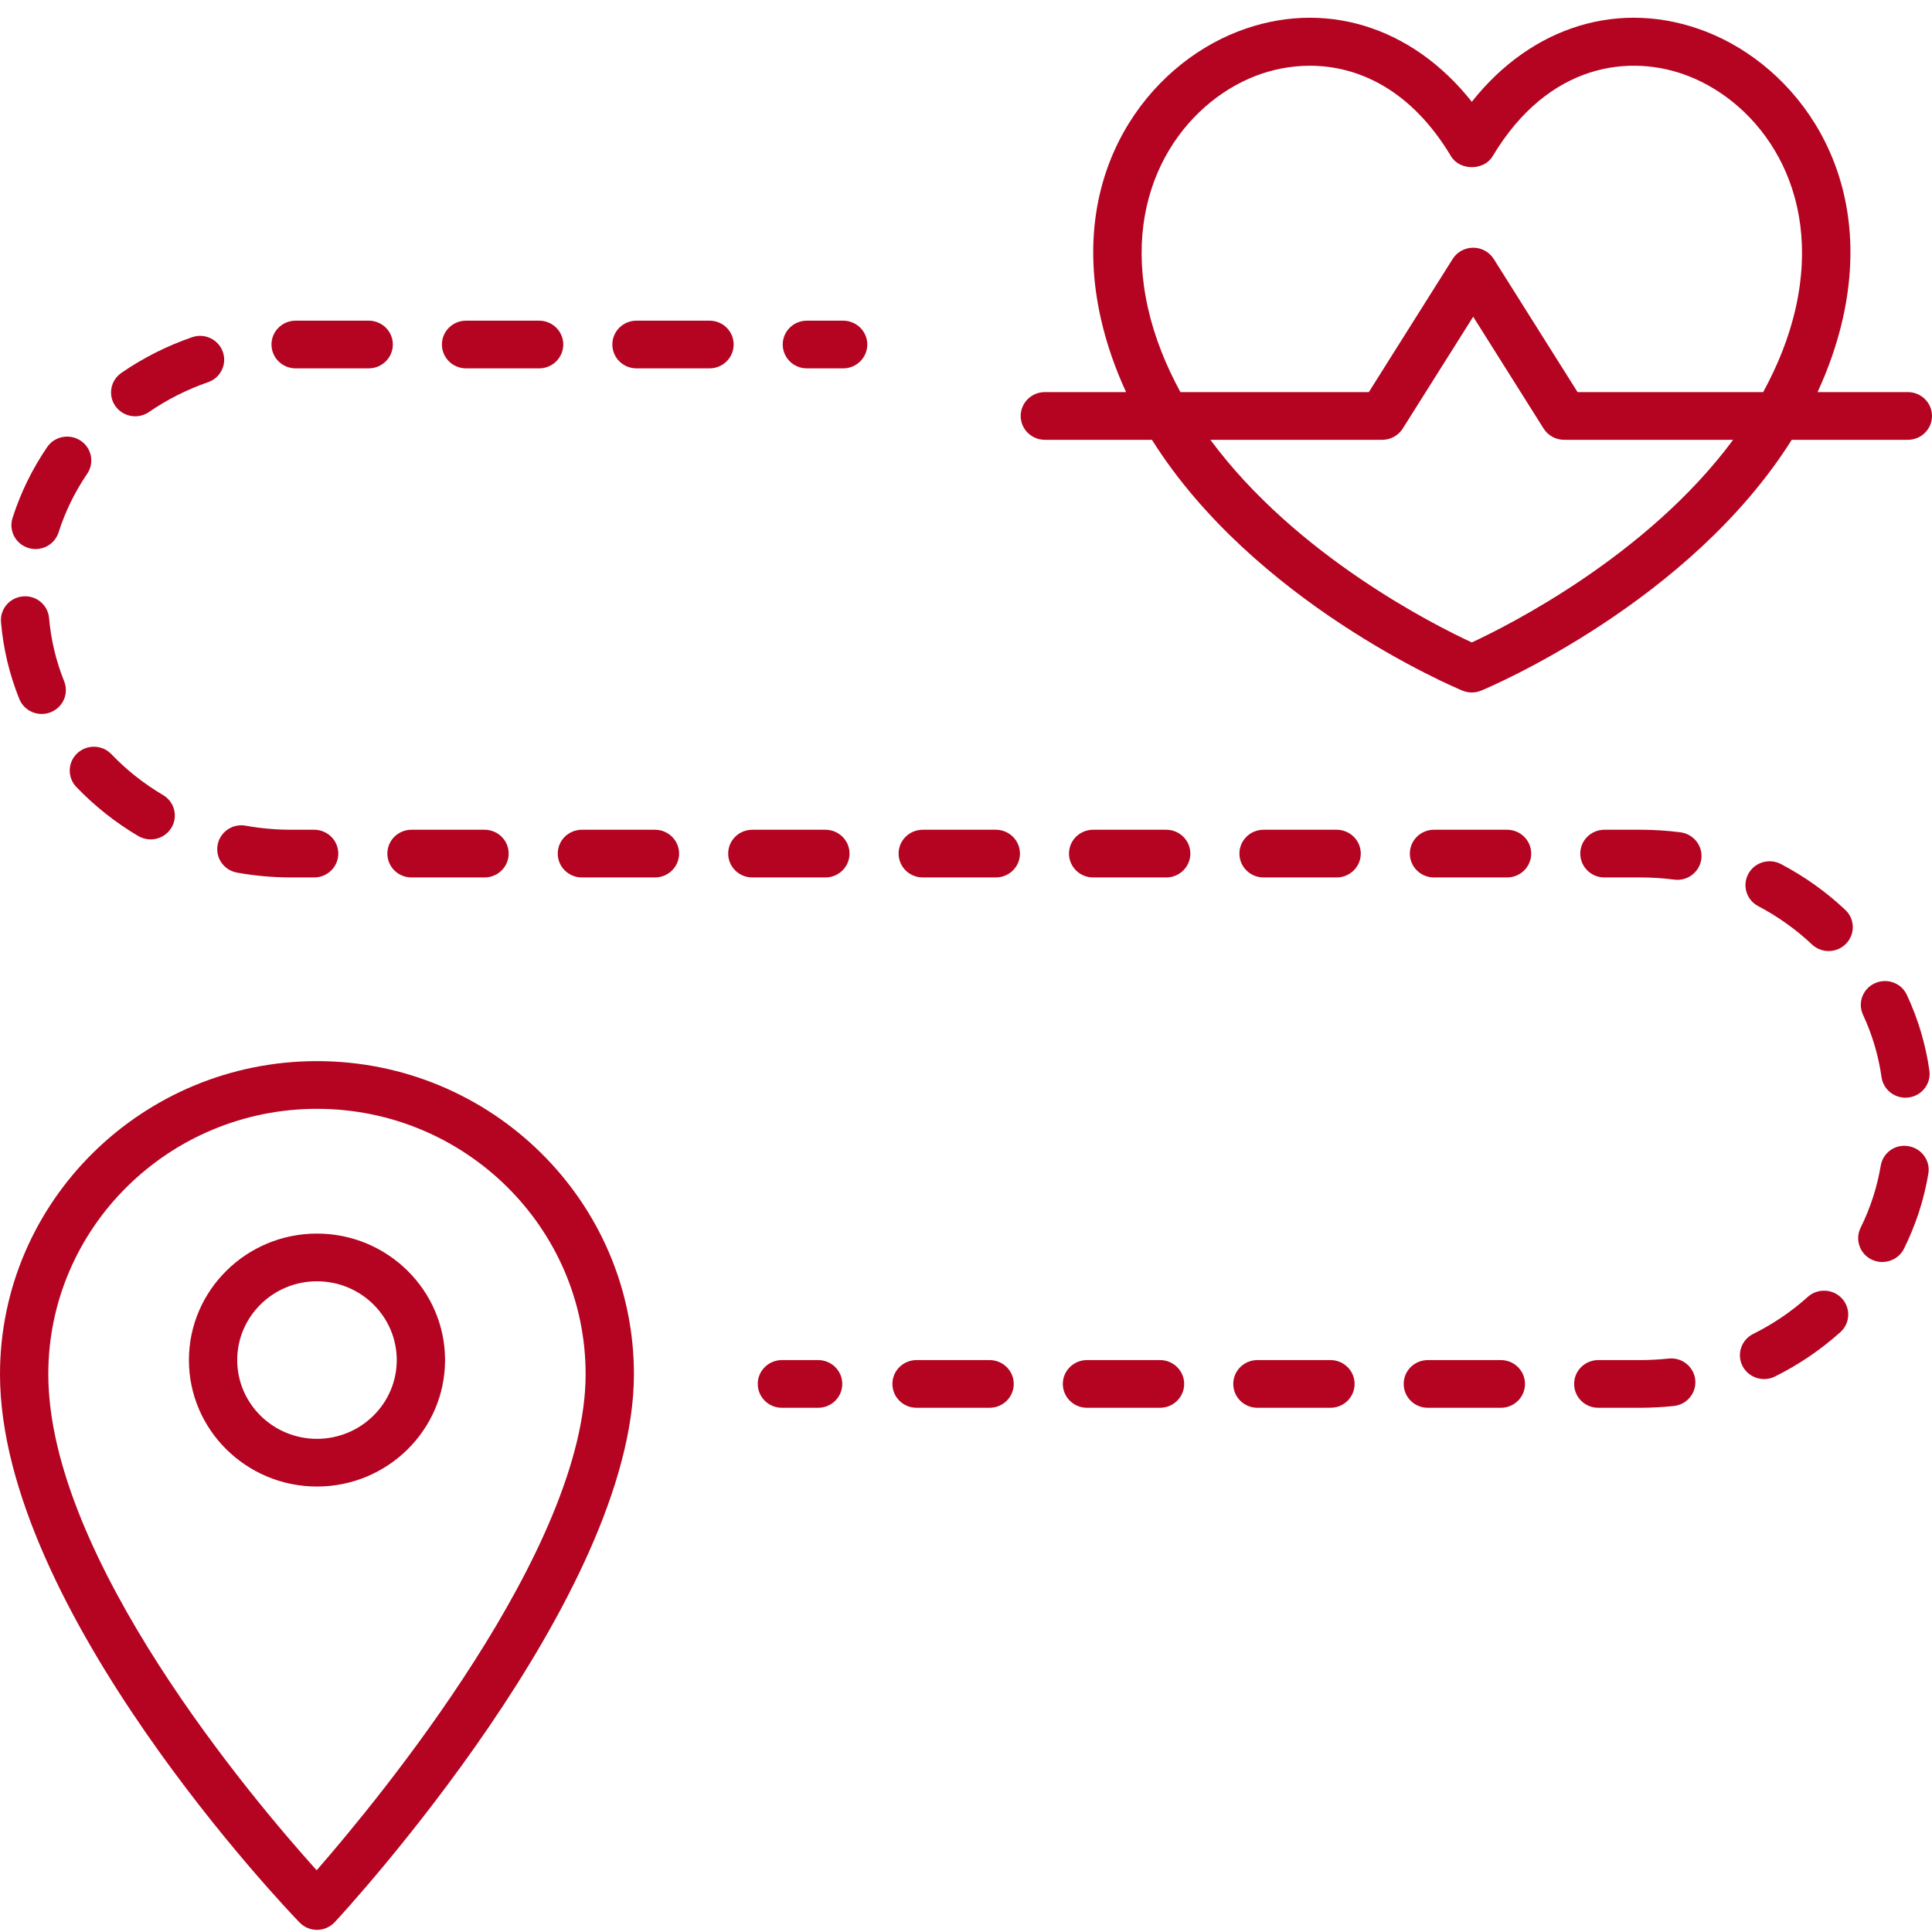 <?xml version="1.0" encoding="UTF-8"?>
<svg width="42px" height="42px" viewBox="0 0 42 42" version="1.1" xmlns="http://www.w3.org/2000/svg" xmlns:xlink="http://www.w3.org/1999/xlink">
    <title>icon_m06</title>
    <defs>
        <path d="M6.891,23.068 C10.69,23.068 13.781,26.121 13.781,29.874 C13.781,34.721 7.543,41.499 7.278,41.785 C7.179,41.891 7.041,41.952 6.896,41.954 L6.896,41.954 C6.747,41.954 6.61,41.895 6.511,41.792 C6.245,41.517 0,34.987 0,29.874 C0,26.121 3.091,23.068 6.891,23.068 Z M6.891,24.105 C3.67,24.105 1.05,26.693 1.05,29.874 C1.05,33.878 5.524,39.149 6.884,40.658 C8.236,39.107 12.731,33.668 12.731,29.874 C12.731,26.693 10.111,24.105 6.891,24.105 Z M6.891,26.817 C8.426,26.817 9.675,28.051 9.675,29.567 C9.675,31.083 8.426,32.316 6.891,32.316 C5.356,32.316 4.107,31.083 4.107,29.567 C4.107,28.051 5.356,26.817 6.891,26.817 Z M6.891,27.854 C5.934,27.854 5.157,28.622 5.157,29.567 C5.157,30.511 5.934,31.279 6.891,31.279 C7.847,31.279 8.625,30.511 8.625,29.567 C8.625,28.622 7.847,27.854 6.891,27.854 Z M28.923,29.567 C29.213,29.567 29.448,29.799 29.448,30.085 C29.448,30.372 29.213,30.604 28.923,30.604 L28.923,30.604 L27.335,30.604 C27.045,30.604 26.81,30.372 26.81,30.085 C26.81,29.799 27.045,29.567 27.335,29.567 L27.335,29.567 Z M21.513,29.567 C21.803,29.567 22.038,29.799 22.038,30.085 C22.038,30.372 21.803,30.604 21.513,30.604 L21.513,30.604 L19.925,30.604 C19.635,30.604 19.4,30.372 19.4,30.085 C19.4,29.799 19.635,29.567 19.925,29.567 L19.925,29.567 Z M32.627,29.567 C32.918,29.567 33.152,29.799 33.152,30.085 C33.152,30.372 32.918,30.604 32.627,30.604 L32.627,30.604 L31.04,30.604 C30.749,30.604 30.515,30.372 30.515,30.085 C30.515,29.799 30.749,29.567 31.04,29.567 L31.04,29.567 Z M36.274,29.534 C36.564,29.503 36.821,29.709 36.853,29.993 C36.884,30.278 36.676,30.534 36.388,30.565 C36.152,30.59 35.911,30.603 35.671,30.604 L35.671,30.604 L34.745,30.604 C34.455,30.604 34.22,30.372 34.22,30.085 C34.22,29.799 34.455,29.567 34.745,29.567 L34.745,29.567 L35.67,29.567 C35.873,29.566 36.075,29.555 36.274,29.534 Z M25.218,29.567 C25.508,29.567 25.743,29.799 25.743,30.085 C25.743,30.372 25.508,30.604 25.218,30.604 L25.218,30.604 L23.63,30.604 C23.34,30.604 23.105,30.372 23.105,30.085 C23.105,29.799 23.34,29.567 23.63,29.567 L23.63,29.567 Z M17.785,29.567 C18.076,29.567 18.31,29.799 18.31,30.085 C18.31,30.372 18.076,30.604 17.785,30.604 L17.785,30.604 L16.998,30.604 C16.708,30.604 16.473,30.372 16.473,30.085 C16.473,29.799 16.708,29.567 16.998,29.567 L16.998,29.567 Z M39.3,28.193 C39.514,28.001 39.847,28.016 40.042,28.227 C40.237,28.439 40.222,28.767 40.008,28.96 C39.581,29.343 39.102,29.668 38.585,29.925 C38.51,29.962 38.429,29.98 38.35,29.98 C38.158,29.98 37.973,29.875 37.88,29.694 C37.75,29.438 37.855,29.127 38.114,28.998 C38.545,28.784 38.945,28.513 39.3,28.193 Z M41.392,24.909 L41.488,24.917 C41.774,24.964 41.968,25.231 41.921,25.513 C41.826,26.08 41.648,26.629 41.391,27.145 C41.3,27.329 41.113,27.435 40.919,27.435 C40.842,27.435 40.763,27.418 40.688,27.382 C40.428,27.256 40.321,26.945 40.449,26.688 C40.66,26.263 40.806,25.811 40.885,25.344 C40.932,25.062 41.197,24.865 41.488,24.917 Z M40.758,21.375 C41.023,21.255 41.334,21.369 41.454,21.629 C41.698,22.152 41.863,22.705 41.943,23.273 C41.984,23.556 41.783,23.818 41.496,23.858 C41.471,23.862 41.447,23.863 41.423,23.863 C41.165,23.863 40.94,23.676 40.903,23.416 C40.837,22.949 40.701,22.493 40.501,22.062 C40.379,21.802 40.495,21.494 40.758,21.375 Z M38.007,18.998 C38.143,18.745 38.461,18.65 38.717,18.784 C39.228,19.053 39.699,19.388 40.116,19.781 C40.326,19.979 40.333,20.307 40.133,20.514 C40.03,20.621 39.892,20.675 39.753,20.675 C39.623,20.675 39.492,20.627 39.391,20.532 C39.043,20.204 38.65,19.924 38.223,19.699 C37.967,19.565 37.87,19.251 38.007,18.998 Z M35.67,18.038 C35.957,18.038 36.248,18.057 36.533,18.094 C36.821,18.132 37.023,18.392 36.985,18.676 C36.95,18.937 36.724,19.127 36.465,19.127 C36.442,19.127 36.419,19.125 36.396,19.122 C36.156,19.091 35.912,19.075 35.67,19.075 L35.67,19.075 L34.879,19.075 C34.588,19.075 34.354,18.843 34.354,18.556 C34.354,18.27 34.588,18.038 34.879,18.038 L34.879,18.038 Z M29.057,18.038 C29.347,18.038 29.582,18.27 29.582,18.556 C29.582,18.843 29.347,19.075 29.057,19.075 L29.057,19.075 L27.469,19.075 C27.179,19.075 26.944,18.843 26.944,18.556 C26.944,18.27 27.179,18.038 27.469,18.038 L27.469,18.038 Z M25.352,18.038 C25.642,18.038 25.877,18.27 25.877,18.556 C25.877,18.843 25.642,19.075 25.352,19.075 L25.352,19.075 L23.764,19.075 C23.474,19.075 23.239,18.843 23.239,18.556 C23.239,18.27 23.474,18.038 23.764,18.038 L23.764,18.038 Z M10.533,18.038 C10.824,18.038 11.058,18.27 11.058,18.556 C11.058,18.843 10.824,19.075 10.533,19.075 L10.533,19.075 L8.946,19.075 C8.655,19.075 8.421,18.843 8.421,18.556 C8.421,18.27 8.655,18.038 8.946,18.038 L8.946,18.038 Z M14.238,18.038 C14.528,18.038 14.763,18.27 14.763,18.556 C14.763,18.843 14.528,19.075 14.238,19.075 L14.238,19.075 L12.65,19.075 C12.36,19.075 12.125,18.843 12.125,18.556 C12.125,18.27 12.36,18.038 12.65,18.038 L12.65,18.038 Z M32.762,18.038 C33.052,18.038 33.287,18.27 33.287,18.556 C33.287,18.843 33.052,19.075 32.762,19.075 L32.762,19.075 L31.174,19.075 C30.884,19.075 30.649,18.843 30.649,18.556 C30.649,18.27 30.884,18.038 31.174,18.038 L31.174,18.038 Z M5.247,17.941 L5.341,17.95 C5.664,18.008 5.996,18.038 6.33,18.038 L6.33,18.038 L6.829,18.038 C7.119,18.038 7.354,18.27 7.354,18.556 C7.354,18.843 7.119,19.075 6.829,19.075 L6.829,19.075 L6.33,19.075 C5.933,19.075 5.537,19.039 5.153,18.97 C4.868,18.919 4.678,18.649 4.731,18.367 C4.782,18.085 5.057,17.897 5.341,17.95 Z M17.943,18.038 C18.233,18.038 18.468,18.27 18.468,18.556 C18.468,18.843 18.233,19.075 17.943,19.075 L17.943,19.075 L16.355,19.075 C16.065,19.075 15.83,18.843 15.83,18.556 C15.83,18.27 16.065,18.038 16.355,18.038 L16.355,18.038 Z M21.648,18.038 C21.938,18.038 22.173,18.27 22.173,18.556 C22.173,18.843 21.938,19.075 21.648,19.075 L21.648,19.075 L20.06,19.075 C19.77,19.075 19.535,18.843 19.535,18.556 C19.535,18.27 19.77,18.038 20.06,18.038 L20.06,18.038 Z M1.68,16.375 C1.891,16.179 2.223,16.187 2.422,16.396 C2.753,16.741 3.131,17.04 3.545,17.284 C3.794,17.431 3.875,17.75 3.726,17.996 C3.628,18.158 3.454,18.248 3.275,18.248 C3.183,18.248 3.091,18.224 3.006,18.175 C2.509,17.881 2.056,17.522 1.66,17.109 C1.461,16.901 1.469,16.572 1.68,16.375 Z M0.5,12.965 C0.789,12.939 1.043,13.152 1.067,13.438 C1.108,13.909 1.218,14.371 1.395,14.811 C1.502,15.077 1.37,15.378 1.101,15.484 C1.037,15.509 0.972,15.521 0.907,15.521 C0.698,15.521 0.501,15.397 0.419,15.194 C0.204,14.659 0.07,14.098 0.022,13.525 C-0.003,13.24 0.211,12.989 0.5,12.965 Z M31.996,2.213 C33.3,0.563 35.229,-0.035 37.089,0.688 C39.023,1.442 40.779,3.711 40.064,6.914 C39.937,7.481 39.746,8.016 39.512,8.524 L39.512,8.524 L41.475,8.524 C41.765,8.524 42,8.756 42,9.043 C42,9.329 41.765,9.561 41.475,9.561 L41.475,9.561 L38.951,9.561 C36.732,13.089 32.422,14.921 32.2,15.013 C32.135,15.04 32.066,15.054 31.996,15.054 C31.927,15.054 31.857,15.04 31.792,15.013 C31.57,14.921 27.26,13.089 25.042,9.561 L25.042,9.561 L22.714,9.561 C22.424,9.561 22.189,9.329 22.189,9.043 C22.189,8.756 22.424,8.524 22.714,8.524 L22.714,8.524 L24.48,8.524 C24.246,8.016 24.056,7.481 23.929,6.914 C23.213,3.711 24.969,1.442 26.903,0.688 C28.763,-0.035 30.692,0.564 31.996,2.213 Z M32.026,6.885 L30.494,9.317 C30.399,9.469 30.23,9.561 30.049,9.561 L30.049,9.561 L26.313,9.561 C28.175,12.08 31.188,13.592 31.996,13.966 C32.803,13.591 35.815,12.077 37.677,9.561 L37.677,9.561 L34.003,9.561 C33.821,9.561 33.653,9.469 33.557,9.317 L33.557,9.317 L32.026,6.885 Z M1.025,9.72 C1.186,9.482 1.514,9.421 1.753,9.58 C1.994,9.74 2.057,10.062 1.895,10.3 C1.626,10.695 1.417,11.123 1.274,11.573 C1.203,11.794 0.997,11.936 0.773,11.936 C0.721,11.936 0.668,11.928 0.616,11.912 C0.339,11.826 0.186,11.535 0.272,11.262 C0.446,10.717 0.699,10.198 1.025,9.72 Z M4.175,7.331 C4.45,7.235 4.749,7.379 4.844,7.649 C4.94,7.919 4.796,8.215 4.522,8.309 C4.065,8.468 3.633,8.685 3.239,8.957 C3.147,9.019 3.043,9.05 2.939,9.05 C2.773,9.05 2.61,8.972 2.508,8.828 C2.343,8.593 2.401,8.27 2.639,8.106 C3.112,7.78 3.628,7.52 4.175,7.331 Z M28.475,1.429 C28.054,1.429 27.65,1.513 27.288,1.653 C25.755,2.25 24.371,4.081 24.954,6.69 C25.101,7.344 25.351,7.953 25.661,8.524 L25.661,8.524 L29.757,8.524 L31.58,5.629 C31.676,5.477 31.845,5.385 32.026,5.385 C32.208,5.385 32.376,5.477 32.472,5.629 L32.472,5.629 L34.295,8.524 L38.33,8.524 C38.641,7.953 38.892,7.344 39.038,6.69 C39.622,4.081 38.237,2.25 36.704,1.653 C35.445,1.163 33.666,1.363 32.448,3.397 C32.259,3.713 31.734,3.713 31.544,3.397 C30.677,1.947 29.523,1.429 28.475,1.429 Z M18.329,6.971 C18.619,6.971 18.854,7.203 18.854,7.489 C18.854,7.776 18.619,8.008 18.329,8.008 L18.329,8.008 L17.541,8.008 C17.251,8.008 17.016,7.776 17.016,7.489 C17.016,7.203 17.251,6.971 17.541,6.971 L17.541,6.971 Z M8.015,6.971 C8.305,6.971 8.54,7.203 8.54,7.489 C8.54,7.776 8.305,8.008 8.015,8.008 L8.015,8.008 L6.427,8.008 C6.137,8.008 5.902,7.776 5.902,7.489 C5.902,7.203 6.137,6.971 6.427,6.971 L6.427,6.971 Z M15.424,6.971 C15.715,6.971 15.949,7.203 15.949,7.489 C15.949,7.776 15.715,8.008 15.424,8.008 L15.424,8.008 L13.837,8.008 C13.546,8.008 13.312,7.776 13.312,7.489 C13.312,7.203 13.546,6.971 13.837,6.971 L13.837,6.971 Z M11.72,6.971 C12.01,6.971 12.245,7.203 12.245,7.489 C12.245,7.776 12.01,8.008 11.72,8.008 L11.72,8.008 L10.132,8.008 C9.842,8.008 9.607,7.776 9.607,7.489 C9.607,7.203 9.842,6.971 10.132,6.971 L10.132,6.971 Z" id="path-1"></path>
    </defs>
    <g id="icon_m06" stroke="none" stroke-width="1" fill="none" fill-rule="evenodd">
        <g id="gym09">
            <mask id="mask-2" fill="white">
                <use xlink:href="#path-1"></use>
            </mask>
            <use id="Mask" fill="#B40421" fill-rule="nonzero" xlink:href="#path-1"></use>
        </g>
    </g>
</svg>